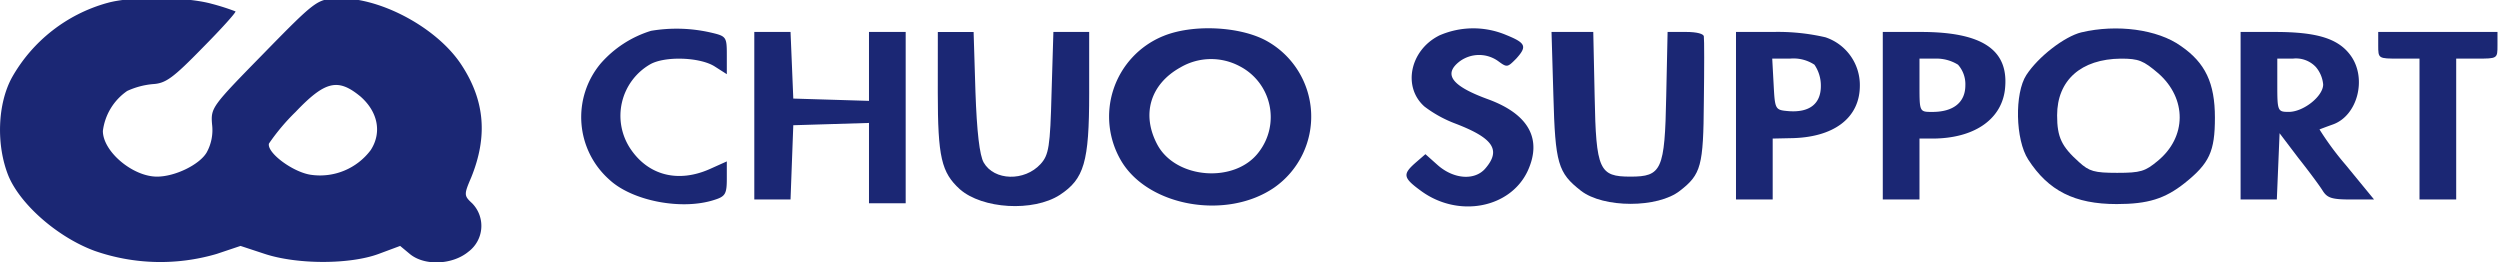 <svg xmlns="http://www.w3.org/2000/svg" xmlns:xlink="http://www.w3.org/1999/xlink" width="343" height="36" viewBox="0 0 343 36">
  <defs>
    <clipPath id="clip-path">
      <rect id="長方形_13768" data-name="長方形 13768" width="343" height="36" transform="translate(0 0.26)" fill="none"/>
    </clipPath>
  </defs>
  <g id="グループ_10321" data-name="グループ 10321" transform="translate(0 -0.26)">
    <g id="グループ_10313" data-name="グループ 10313" clip-path="url(#clip-path)">
      <path id="パス_20898" data-name="パス 20898" d="M14.685.674A21.669,21.669,0,0,0,1.657,10.861c-2.014,3.656-2.2,9.3-.5,13.529C2.789,28.308,7.887,32.8,12.985,34.68a27.372,27.372,0,0,0,16.742.418L33,34l3.336,1.1c4.468,1.462,11.644,1.462,15.609,0L54.9,34l1.322,1.1c2.014,1.672,5.853,1.515,8.056-.314a4.424,4.424,0,0,0,.5-6.634c-1.133-1.045-1.133-1.2-.126-3.552,2.266-5.589,1.889-10.5-1.322-15.41C59.937,3.965,51.818-.318,45.965.047,43.51.2,43.133.465,36.146,7.621c-7.112,7.261-7.237,7.418-7.049,9.716a6.348,6.348,0,0,1-.755,3.865c-1.007,1.672-4.343,3.291-6.8,3.291-3.336,0-7.427-3.448-7.427-6.269a7.84,7.84,0,0,1,3.335-5.485,10.692,10.692,0,0,1,3.524-.94c1.763-.1,2.77-.836,6.8-4.962,2.643-2.664,4.658-4.91,4.532-5.015A31.423,31.423,0,0,0,29.034.778c-3.587-.992-11.14-1.045-14.35-.1M49.363,13.42c2.455,2.09,3.084,4.963,1.51,7.418a8.691,8.691,0,0,1-8.245,3.4c-2.454-.366-6.041-3.03-5.727-4.283a28.676,28.676,0,0,1,3.651-4.336c4.028-4.231,5.79-4.649,8.811-2.194" transform="translate(0 0)" fill="#1b2774"/>
      <path id="パス_20899" data-name="パス 20899" d="M141.536,7.231a15.062,15.062,0,0,0-6.923,4.493,11.466,11.466,0,0,0,1.2,15.932c3.147,2.926,9.944,4.232,14.413,2.769,1.511-.47,1.7-.836,1.7-2.926V25.148l-2.328,1.045c-4.343,1.933-8.434.888-10.889-2.768a8.151,8.151,0,0,1,2.707-11.6c2.014-1.149,6.86-.993,8.874.313l1.637,1.045V10.574c0-2.559-.063-2.612-2.328-3.134a21.038,21.038,0,0,0-8.056-.209" transform="translate(-52.207 -2.744)" fill="#1b2774"/>
      <path id="パス_20900" data-name="パス 20900" d="M259.183,7.928a11.934,11.934,0,0,0-5.664,17.238c3.776,6.164,14.413,7.992,20.9,3.552a11.876,11.876,0,0,0-1.07-20.163c-3.65-1.985-10.133-2.3-14.161-.627m10.51,4.127a7.848,7.848,0,0,1,2.643,11.754c-3.21,4.335-11.329,3.761-13.909-.94-2.266-4.179-1.007-8.358,3.147-10.657a8.321,8.321,0,0,1,8.119-.157" transform="translate(-99.615 -2.709)" fill="#1b2774"/>
      <path id="パス_20901" data-name="パス 20901" d="M323.737,7.886c-3.965,2.037-4.972,7.052-1.951,9.716a16.8,16.8,0,0,0,4.28,2.35c5.161,1.985,6.231,3.6,4.091,6.112-1.448,1.724-4.343,1.514-6.546-.418l-1.7-1.515-1.385,1.2c-1.763,1.568-1.7,2.038.818,3.866,5.1,3.709,12.21,2.351,14.6-2.768,2.014-4.388.126-7.784-5.412-9.821-5.035-1.828-6.231-3.448-3.9-5.224a4.486,4.486,0,0,1,5.287,0c1.2.888,1.259.836,2.454-.366,1.511-1.672,1.322-2.142-1.385-3.239a11.615,11.615,0,0,0-9.252.1" transform="translate(-126.343 -2.719)" fill="#1b2774"/>
      <path id="パス_20902" data-name="パス 20902" d="M466.841,7.42c-2.329.574-5.916,3.343-7.552,5.851s-1.511,8.88.252,11.6c2.769,4.283,6.356,6.112,12.147,6.112,4.28,0,6.608-.731,9.315-2.873,3.4-2.716,4.154-4.335,4.154-8.985,0-4.754-1.322-7.522-4.658-9.821-3.21-2.3-8.811-3.03-13.657-1.88m10.573,5.641c3.9,3.448,3.9,8.723-.126,12.015-1.7,1.411-2.329,1.619-5.538,1.619-3.147,0-3.84-.208-5.224-1.462-2.393-2.142-3.021-3.4-3.021-6.425,0-4.806,3.272-7.731,8.748-7.783,2.455,0,3.084.261,5.161,2.037" transform="translate(-181.271 -2.724)" fill="#1b2774"/>
      <path id="パス_20903" data-name="パス 20903" d="M171.248,19.177V30.668h4.972l.189-5.119.189-5.067,5.224-.157,5.161-.157V31.191h5.035V7.685h-5.035v9.455l-5.161-.157-5.224-.157-.189-4.6-.189-4.545h-4.972Z" transform="translate(-67.758 -3.041)" fill="#1b2774"/>
      <path id="パス_20904" data-name="パス 20904" d="M212.906,15.99c0,8.881.5,10.97,3.021,13.268,3.084,2.716,10.07,3.135,13.721.784,3.335-2.194,4.028-4.493,4.028-13.9V7.684h-4.909l-.252,8.358c-.189,7.418-.378,8.515-1.51,9.768-2.2,2.4-6.357,2.3-7.8-.208q-.85-1.489-1.133-9.716l-.252-8.2h-4.909Z" transform="translate(-84.241 -3.04)" fill="#1b2774"/>
      <path id="パス_20905" data-name="パス 20905" d="M352.5,16.407c.252,9.35.629,10.6,3.776,13.06,3.084,2.4,10.573,2.4,13.594,0,2.9-2.246,3.21-3.4,3.273-12.172.063-4.6.063-8.619,0-8.985,0-.366-.944-.627-2.455-.627h-2.518l-.189,8.828c-.189,10.134-.63,11.022-4.91,11.022s-4.72-.888-4.909-11.022l-.189-8.828h-5.728Z" transform="translate(-139.376 -3.04)" fill="#1b2774"/>
      <path id="パス_20906" data-name="パス 20906" d="M394.119,19.177V30.668h5.035V22.311l2.391-.052c5.979-.053,9.567-2.769,9.567-7.209a6.907,6.907,0,0,0-4.72-6.634,28.952,28.952,0,0,0-7.237-.731h-5.035Zm10.763-7a5.074,5.074,0,0,1,.881,2.926c0,2.455-1.574,3.656-4.406,3.447-1.889-.157-1.889-.208-2.077-3.709l-.189-3.5h2.454a5.217,5.217,0,0,1,3.336.836" transform="translate(-155.941 -3.04)" fill="#1b2774"/>
      <path id="パス_20907" data-name="パス 20907" d="M427.445,19.177V30.668h5.035V22.311h1.762c5.6,0,9.378-2.507,9.944-6.582.692-5.485-2.9-8.045-11.518-8.045h-5.224Zm10.322-7A4.023,4.023,0,0,1,438.774,15c0,2.35-1.636,3.656-4.531,3.656-1.762,0-1.762,0-1.762-3.656V11.341h2.14a5.622,5.622,0,0,1,3.147.836" transform="translate(-169.127 -3.04)" fill="#1b2774"/>
      <path id="パス_20908" data-name="パス 20908" d="M508.678,19.177V30.669h4.972l.189-4.545.189-4.545,2.58,3.4c1.448,1.828,2.958,3.865,3.336,4.492.63.993,1.259,1.2,3.9,1.2h3.147l-3.9-4.754a40.044,40.044,0,0,1-3.587-4.858c.126-.053.945-.366,1.826-.679,3.4-1.2,4.72-6.321,2.454-9.455-1.7-2.351-4.658-3.239-10.384-3.239h-4.721ZM519,12.491a4.262,4.262,0,0,1,1.007,2.4c0,1.62-2.706,3.761-4.72,3.761-1.51,0-1.573-.1-1.573-3.657V11.341h2.141A3.747,3.747,0,0,1,519,12.491" transform="translate(-201.269 -3.041)" fill="#1b2774"/>
      <path id="パス_20909" data-name="パス 20909" d="M539.922,9.512c0,1.829,0,1.829,2.832,1.829h2.832V30.668h5.035V11.341h2.832c2.833,0,2.833,0,2.833-1.829V7.684H539.922Z" transform="translate(-213.631 -3.04)" fill="#1b2774"/>
    </g>
  </g>
</svg>
